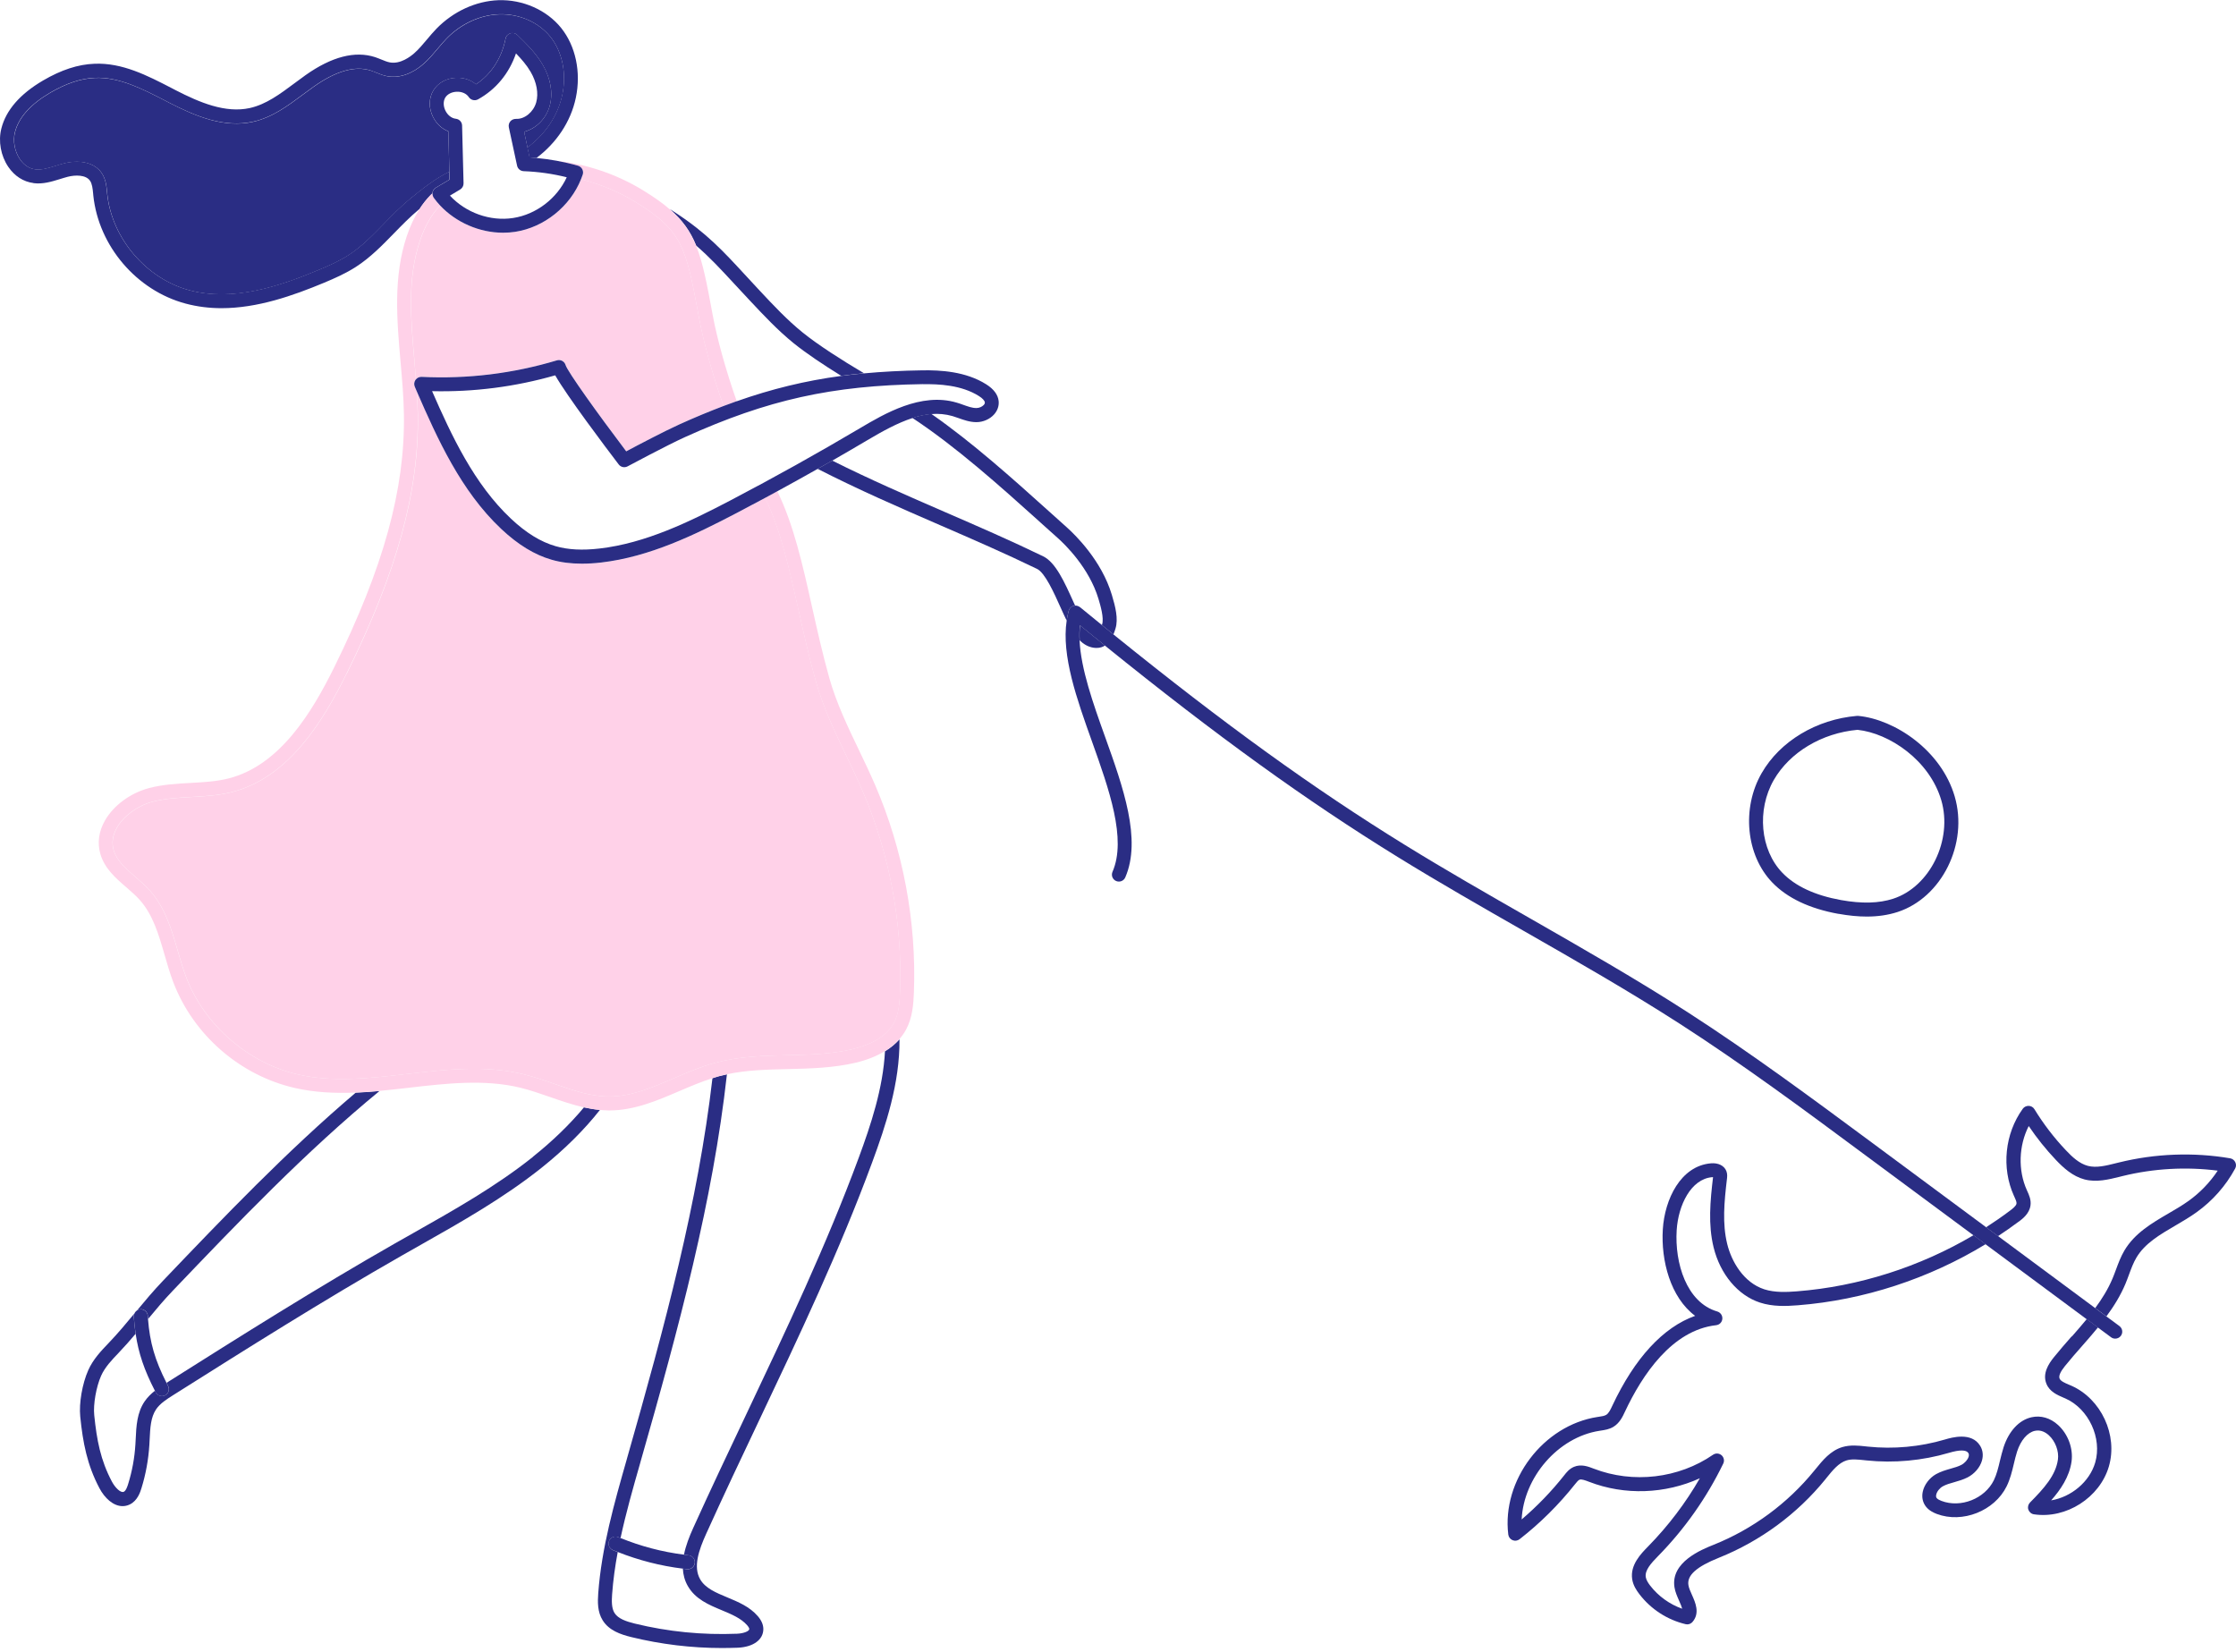 <svg width="528" height="390" viewBox="0 0 528 390" fill="none" xmlns="http://www.w3.org/2000/svg">
<path d="M34.906 310.709C34.92 310.969 34.949 311.214 34.964 311.46C36.782 309.266 38.657 307.015 40.851 304.721C56.247 288.604 72.09 272.039 89.607 257.624C87.746 257.797 85.87 257.941 83.994 258.014C67.732 271.822 52.899 287.334 38.47 302.441C36.175 304.851 34.228 307.174 32.366 309.425C32.597 309.281 32.871 309.18 33.16 309.151C34.069 309.093 34.848 309.786 34.906 310.695V310.709Z" fill="#2A2D84"/>
<path d="M125.854 273.164C117.167 280.105 107.24 285.703 97.644 291.129C96.187 291.951 94.715 292.788 93.258 293.611C74.933 304.057 56.838 315.471 39.336 326.524C39.465 326.769 39.566 327 39.696 327.245C40.115 328.053 39.812 329.049 39.004 329.467C38.758 329.597 38.499 329.655 38.239 329.655C37.647 329.655 37.07 329.337 36.782 328.775C36.709 328.645 36.652 328.515 36.594 328.385C35.699 329.092 34.848 329.9 34.155 330.91C32.337 333.565 32.179 336.826 32.049 339.698C32.034 340.131 32.005 340.578 31.977 341.011C31.789 344.2 31.212 347.374 30.259 350.419C30.13 350.852 29.769 352.006 29.235 352.251C28.499 352.597 27.186 351.284 26.421 349.841C23.752 344.806 22.857 340.102 22.251 334.142C21.992 331.574 22.713 327.505 23.867 324.879C24.762 322.844 26.421 321.113 28.009 319.453C29.466 317.924 30.779 316.423 32.02 314.951C31.832 313.653 31.688 312.325 31.587 310.897C31.573 310.637 31.616 310.392 31.717 310.175C29.841 312.441 27.893 314.793 25.613 317.174C23.896 318.963 21.963 320.997 20.837 323.551C19.423 326.74 18.63 331.329 18.947 334.489C19.567 340.664 20.578 345.917 23.478 351.4C24.69 353.708 26.724 355.642 28.947 355.642C29.495 355.642 30.058 355.527 30.635 355.252C32.482 354.372 33.131 352.294 33.405 351.4C34.43 348.096 35.05 344.661 35.267 341.213C35.295 340.765 35.31 340.318 35.339 339.856C35.468 337.187 35.584 334.662 36.868 332.772C37.821 331.372 39.408 330.376 40.952 329.395C58.469 318.342 76.592 306.914 94.903 296.468C96.36 295.645 97.817 294.808 99.275 293.986C108.986 288.503 119.014 282.817 127.917 275.718C133.328 271.389 137.916 266.844 141.668 262.083C140.398 261.967 139.143 261.751 137.902 261.477C134.526 265.517 130.514 269.413 125.854 273.135V273.164Z" fill="#2A2D84"/>
<path d="M32.034 314.966C32.712 319.569 34.083 323.565 36.58 328.399C36.652 328.529 36.709 328.659 36.767 328.789C37.056 329.352 37.633 329.669 38.224 329.669C38.484 329.669 38.744 329.611 38.989 329.481C39.797 329.063 40.1 328.067 39.682 327.259C39.552 327.014 39.437 326.783 39.321 326.538C36.58 321.156 35.382 317.015 34.949 311.459C34.935 311.2 34.906 310.969 34.891 310.709C34.834 309.8 34.054 309.107 33.145 309.165C32.857 309.179 32.583 309.28 32.352 309.439C32.078 309.627 31.847 309.886 31.731 310.189C31.645 310.406 31.587 310.651 31.602 310.911C31.688 312.339 31.832 313.681 32.034 314.966Z" fill="#2A2D84"/>
<path d="M208.981 248.187C208.519 257.018 205.619 265.675 202.791 273.337C195.172 293.971 185.577 314.215 176.299 333.796C172.114 342.627 167.785 351.746 163.687 360.808C162.778 362.813 161.927 364.978 161.508 367.113C161.869 367.156 162.244 367.214 162.605 367.257C163.514 367.359 164.164 368.167 164.077 369.076C163.99 369.927 163.269 370.547 162.432 370.547C162.374 370.547 162.317 370.547 162.259 370.547C161.913 370.504 161.581 370.461 161.249 370.418C161.321 371.846 161.682 373.231 162.432 374.53C164.207 377.618 167.367 378.945 170.426 380.215C172.778 381.196 174.985 382.12 176.428 383.765C176.89 384.298 176.933 384.573 176.933 384.674C176.933 385.135 175.707 385.698 174.062 385.77C165.924 386.102 157.786 385.309 149.893 383.375C147.916 382.884 145.968 382.249 145.102 380.864C144.381 379.696 144.439 377.993 144.54 376.478C144.785 373.13 145.247 369.797 145.867 366.478C145.478 366.32 145.088 366.175 144.713 366.017C143.876 365.656 143.486 364.689 143.833 363.852C144.179 363.015 145.16 362.611 145.997 362.972C146.17 363.044 146.358 363.116 146.531 363.188C147.815 357.229 149.489 351.342 151.148 345.556L151.249 345.181C160.397 313.191 168.319 283.611 171.652 253.685C171.003 253.829 170.354 253.973 169.719 254.146C169.228 254.276 168.723 254.449 168.233 254.608C164.842 283.871 157.05 312.888 148.089 344.272L147.988 344.647C145.074 354.863 142.058 365.425 141.264 376.233C141.12 378.267 141.062 380.605 142.318 382.61C143.804 384.991 146.473 385.929 149.128 386.578C156.112 388.281 163.283 389.147 170.469 389.147C171.724 389.147 172.98 389.118 174.221 389.075C177.871 388.916 180.238 387.199 180.252 384.688C180.252 383.635 179.819 382.639 178.939 381.615C177.006 379.378 174.322 378.267 171.724 377.185C169.055 376.074 166.544 375.035 165.332 372.914C163.644 369.97 165.015 366.031 166.746 362.193C170.83 353.16 175.144 344.055 179.329 335.239C188.65 315.586 198.274 295.284 205.936 274.506C209.168 265.762 212.487 255.763 212.401 245.431C211.477 246.47 210.352 247.408 209.039 248.216L208.981 248.187Z" fill="#2A2D84"/>
<path d="M145.982 362.958C145.145 362.597 144.179 363.001 143.818 363.838C143.457 364.675 143.861 365.641 144.698 366.002C145.088 366.161 145.477 366.305 145.852 366.464C150.802 368.426 155.967 369.754 161.234 370.403C161.58 370.446 161.912 370.49 162.244 370.533C162.302 370.533 162.36 370.533 162.417 370.533C163.254 370.533 163.961 369.898 164.062 369.061C164.163 368.152 163.499 367.344 162.59 367.243C162.23 367.2 161.854 367.156 161.494 367.099C156.342 366.449 151.307 365.122 146.502 363.16C146.329 363.087 146.141 363.015 145.968 362.943L145.982 362.958Z" fill="#2A2D84"/>
<path d="M254.953 151.207C255.789 152.03 256.843 152.722 258.17 152.939C258.444 152.982 258.704 152.997 258.949 152.997C259.743 152.997 260.392 152.78 260.926 152.434C258.993 150.875 257.03 149.288 255.039 147.658C254.909 148.783 254.895 149.981 254.953 151.207Z" fill="#2A2D84"/>
<path d="M164.38 57.98C167.583 60.736 170.209 63.579 173.398 67.027C174.365 68.081 175.39 69.177 176.486 70.346L177.063 70.966C180.296 74.415 183.643 77.993 187.424 81.052C190.338 83.404 194.451 86.16 198.635 88.743C200.395 88.512 202.185 88.31 204.017 88.137C198.779 85.035 193.152 81.442 189.501 78.484C185.894 75.569 182.633 72.092 179.473 68.715L178.896 68.095C177.799 66.926 176.789 65.829 175.837 64.791C170.801 59.336 166.833 55.022 159.618 50.304C159.142 50.001 158.652 49.683 158.146 49.366C161.148 51.963 163.024 54.604 164.394 57.966L164.38 57.98Z" fill="#2A2D84"/>
<path d="M253.466 143.069C253.596 143.026 253.726 142.997 253.87 142.997C253.726 142.68 253.582 142.362 253.437 142.045C251.389 137.499 249.282 132.796 246.338 131.367C238.792 127.702 230.913 124.282 223.295 120.978C214.392 117.111 205.374 113.201 196.514 108.756C195.374 109.406 194.22 110.055 193.065 110.704C202.617 115.596 212.372 119.838 221.982 124.008C229.571 127.298 237.406 130.703 244.895 134.339C246.757 135.249 248.878 139.952 250.422 143.401C250.927 144.512 251.403 145.58 251.879 146.547C251.995 145.753 252.153 144.959 252.37 144.195C252.528 143.661 252.932 143.242 253.466 143.069Z" fill="#2A2D84"/>
<path d="M245.357 123.085C246.858 124.427 248.329 125.755 249.772 127.039C251.475 128.554 257.204 134.095 259.397 141.439C259.859 142.998 260.724 145.898 260.248 147.442C260.234 147.499 260.219 147.543 260.205 147.601C261.114 148.336 262.023 149.072 262.918 149.808C263.134 149.289 263.293 148.798 263.408 148.423C264.115 146.114 263.379 143.243 262.557 140.501C260.118 132.305 253.827 126.245 251.966 124.571C250.523 123.287 249.051 121.96 247.565 120.618C239.023 112.941 229.615 104.486 219.918 97.733C218.432 97.863 216.946 98.195 215.445 98.685C225.863 105.554 236.122 114.774 245.357 123.071V123.085Z" fill="#2A2D84"/>
<path d="M102.247 27.635C101.194 25.529 101.223 23.191 102.32 21.373C103.416 19.555 105.465 18.429 107.817 18.372C109.578 18.328 111.194 18.891 112.391 19.916C115.984 17.535 118.452 13.74 119.375 9.122C119.49 8.531 119.923 8.055 120.501 7.867C121.078 7.694 121.713 7.838 122.146 8.257C124.31 10.363 126.546 12.542 128.148 15.298C130.053 18.574 130.644 22.037 129.779 25.067C128.927 28.082 126.518 30.42 123.762 31.127L124.555 34.835C128.653 31.82 131.741 27.419 132.794 22.412C133.848 17.347 132.794 12.225 129.981 8.704C127.21 5.255 122.578 3.221 117.874 3.394C113.387 3.553 108.87 5.631 105.48 9.108C104.758 9.858 104.08 10.652 103.373 11.503C102.363 12.701 101.324 13.942 100.098 15.039C97.414 17.434 94.282 18.53 91.512 18.025C90.531 17.852 89.68 17.491 88.843 17.16C88.424 16.986 88.02 16.813 87.587 16.683C83.893 15.471 79.363 16.756 74.096 20.478C73.245 21.084 72.408 21.705 71.571 22.325C67.978 24.995 64.27 27.765 59.71 28.775C52.971 30.261 46.233 27.491 39.971 24.273L39.004 23.768C33.68 21.027 28.168 18.17 22.468 18.401C19.149 18.53 15.672 19.685 11.848 21.921C7.216 24.634 4.431 27.765 3.551 31.214C3.017 33.306 3.465 35.759 4.72 37.606C5.384 38.573 6.538 39.785 8.342 40.001C9.857 40.189 11.458 39.698 13.161 39.164C13.825 38.962 14.503 38.746 15.196 38.573C16.119 38.342 17.144 38.197 18.154 38.197C20.39 38.197 22.627 38.89 23.969 40.795C24.979 42.238 25.152 43.926 25.296 45.398L25.339 45.874C26.436 56.306 34.589 65.844 44.703 68.542C54.977 71.298 65.929 67.662 75.294 63.737C77.617 62.77 80.055 61.703 82.263 60.289C85.38 58.283 87.963 55.628 90.704 52.814C92.609 50.852 94.585 48.832 96.75 47.043C99.78 44.546 102.926 42.093 106.115 40.564L105.869 31.012C104.354 30.449 103.07 29.251 102.262 27.65L102.247 27.635Z" fill="#2A2D84"/>
<path d="M7.923 43.248C10.145 43.522 12.165 42.901 14.128 42.295C14.748 42.108 15.369 41.906 15.989 41.747C17.793 41.285 20.26 41.257 21.241 42.656C21.761 43.392 21.876 44.517 21.992 45.686L22.035 46.177C23.29 58.096 32.251 68.6 43.838 71.688C46.651 72.438 49.48 72.77 52.308 72.77C60.778 72.77 69.147 69.841 76.549 66.753C79.002 65.728 81.599 64.589 84.023 63.03C87.457 60.823 90.3 57.894 93.041 55.08C94.888 53.19 96.793 51.227 98.813 49.553C98.9 49.481 98.972 49.423 99.059 49.351C99.852 48.125 100.718 47.028 101.67 46.061C101.815 45.917 101.959 45.787 102.103 45.657C102.103 45.571 102.103 45.484 102.132 45.412C102.219 44.965 102.507 44.561 102.897 44.33L106.129 42.411L106.086 40.535C102.897 42.065 99.751 44.517 96.721 47.014C94.557 48.803 92.58 50.823 90.675 52.785C87.934 55.599 85.351 58.254 82.234 60.26C80.026 61.674 77.588 62.742 75.265 63.708C65.9 67.633 54.948 71.255 44.675 68.513C34.545 65.801 26.407 56.263 25.31 45.845L25.267 45.369C25.123 43.883 24.964 42.209 23.94 40.766C22.598 38.861 20.361 38.169 18.125 38.169C17.1 38.169 16.09 38.313 15.167 38.544C14.474 38.717 13.796 38.933 13.132 39.135C11.43 39.669 9.828 40.16 8.313 39.972C6.509 39.741 5.355 38.544 4.691 37.577C3.436 35.73 2.988 33.291 3.522 31.185C4.402 27.722 7.202 24.605 11.819 21.892C15.643 19.656 19.12 18.502 22.439 18.372C28.153 18.141 33.651 20.998 38.975 23.739L39.942 24.244C46.204 27.462 52.943 30.233 59.681 28.746C64.241 27.751 67.949 24.98 71.542 22.296C72.379 21.676 73.23 21.041 74.067 20.45C79.334 16.727 83.879 15.443 87.558 16.655C87.977 16.799 88.395 16.958 88.814 17.131C89.636 17.463 90.502 17.823 91.483 17.997C94.254 18.502 97.385 17.419 100.069 15.01C101.295 13.913 102.334 12.672 103.344 11.475C104.051 10.623 104.729 9.83 105.451 9.079C108.827 5.602 113.343 3.524 117.845 3.365C122.549 3.192 127.181 5.241 129.952 8.675C132.78 12.196 133.833 17.318 132.765 22.383C131.712 27.39 128.624 31.805 124.526 34.807L125.031 37.159C125.58 37.187 126.128 37.26 126.676 37.303C131.322 33.825 134.8 28.775 135.983 23.047C137.238 17.03 135.94 10.883 132.506 6.597C129.1 2.355 123.43 -0.141 117.716 0.046C112.391 0.234 107.052 2.687 103.084 6.756C102.276 7.593 101.526 8.473 100.804 9.339C99.823 10.493 98.914 11.604 97.847 12.542C96.937 13.35 94.557 15.197 92.06 14.736C91.425 14.62 90.762 14.346 90.055 14.057C89.578 13.87 89.102 13.668 88.583 13.495C83.85 11.951 78.324 13.379 72.162 17.737C71.297 18.357 70.431 18.992 69.565 19.642C66.102 22.224 62.827 24.663 58.974 25.514C53.245 26.77 47.171 24.23 41.457 21.286L40.49 20.781C34.791 17.838 28.889 14.779 22.309 15.053C18.428 15.197 14.46 16.496 10.145 19.021C4.734 22.195 1.416 26.005 0.319 30.348C-0.446 33.335 0.189 36.812 1.964 39.41C3.436 41.574 5.542 42.93 7.894 43.219L7.923 43.248Z" fill="#2A2D84"/>
<path d="M81.859 159.057C76.318 170.283 68.223 183.601 54.789 187.035C51.601 187.843 48.34 188.031 45.18 188.204C41.976 188.377 38.961 188.55 36.046 189.315C32.525 190.238 29.235 192.634 27.634 195.433C26.623 197.208 26.349 198.983 26.84 200.714C27.547 203.225 29.697 205.086 31.977 207.063C33.145 208.073 34.358 209.126 35.411 210.31C39.047 214.364 40.548 219.559 42.005 224.58C42.611 226.658 43.232 228.808 43.996 230.799C48.267 242.011 58.584 251 70.287 253.698C78.656 255.632 87.573 254.593 96.201 253.597C101.382 252.991 106.677 252.385 111.944 252.385C115.869 252.385 119.793 252.732 123.646 253.67C126.157 254.276 128.624 255.141 131.005 255.964C135.363 257.479 139.489 258.922 143.804 258.922H143.833C149.099 258.922 153.991 256.815 159.185 254.593C162.302 253.251 165.505 251.866 168.853 250.971C174.48 249.442 180.324 249.297 185.995 249.168C191.089 249.052 196.355 248.922 201.29 247.754C204.681 246.945 209.139 245.214 211.102 241.549C212.271 239.37 212.458 236.715 212.545 234.19C213.136 218.015 210.077 201.609 203.685 186.747C202.502 183.991 201.175 181.22 199.89 178.536C197.207 172.938 194.436 167.152 192.705 161.019C191.074 155.247 189.804 149.562 188.578 144.05C186.399 134.311 184.336 125.047 180.685 117.573C178.477 118.756 176.27 119.939 174.062 121.093C164.106 126.302 153.428 131.497 141.986 132.824C140.384 133.012 138.883 133.099 137.44 133.099C134.829 133.099 132.477 132.796 130.312 132.175C126.272 131.021 122.376 128.64 118.408 124.917C108.856 115.942 103.286 103.533 98.438 92.394C98.553 94.226 98.654 96.059 98.683 97.862C98.972 116.086 93.792 134.974 81.873 159.086L81.859 159.057Z" fill="#FFD1E8"/>
<path d="M97.861 85.207C97.991 86.65 98.106 88.108 98.222 89.565C98.554 89.176 99.03 88.959 99.549 88.974C110.371 89.507 121.121 88.194 131.496 85.078C131.914 84.948 132.376 84.991 132.765 85.207C133.155 85.424 133.444 85.77 133.559 86.203C134.05 87.761 141.062 97.559 147.873 106.563C150.571 105.134 156.963 101.758 160.484 100.171C164.063 98.555 167.497 97.126 170.859 95.856C168.233 88.382 166.14 80.763 165.058 74.963C162.014 58.513 161.292 54.617 150.311 47.836C146.199 45.296 141.769 43.464 137.224 42.324C134.641 48.745 128.552 53.665 121.713 54.733C120.76 54.877 119.794 54.949 118.827 54.949C113.286 54.949 107.745 52.569 103.95 48.514C101.959 50.577 100.357 53.362 99.189 56.825C96.173 65.786 96.995 75.208 97.876 85.193L97.861 85.207Z" fill="#FFD1E8"/>
<path d="M137.513 39.973C137.729 40.362 137.758 40.838 137.614 41.257C137.498 41.618 137.354 41.978 137.21 42.339C141.755 43.479 146.199 45.312 150.297 47.851C161.278 54.618 161.999 58.529 165.044 74.978C166.111 80.779 168.218 88.397 170.844 95.872C171.883 95.482 172.922 95.107 173.961 94.732C171.378 87.387 169.315 79.913 168.29 74.372C166.948 67.085 165.996 62.021 164.365 57.995C162.995 54.618 161.119 51.978 158.118 49.395C156.473 47.967 154.481 46.567 152.028 45.052C145.665 41.127 138.566 38.746 131.409 37.981C133.126 38.299 134.814 38.688 136.488 39.165C136.921 39.294 137.282 39.583 137.484 39.987L137.513 39.973Z" fill="#FFD1E8"/>
<path d="M188.549 144.037C189.775 149.549 191.045 155.234 192.676 161.006C194.407 167.138 197.178 172.924 199.862 178.523C201.146 181.207 202.473 183.977 203.657 186.733C210.049 201.595 213.122 218.001 212.516 234.176C212.43 236.702 212.228 239.357 211.073 241.535C209.111 245.2 204.652 246.932 201.261 247.74C196.326 248.909 191.06 249.039 185.966 249.154C180.31 249.284 174.452 249.428 168.824 250.958C165.491 251.867 162.273 253.252 159.157 254.579C153.976 256.816 149.07 258.908 143.804 258.908H143.775C139.461 258.908 135.334 257.465 130.976 255.95C128.595 255.113 126.128 254.262 123.617 253.656C119.75 252.718 115.84 252.372 111.915 252.372C106.648 252.372 101.353 252.978 96.173 253.584C87.544 254.579 78.627 255.618 70.258 253.685C58.556 250.987 48.239 241.997 43.968 230.786C43.203 228.794 42.582 226.644 41.976 224.567C40.519 219.545 39.018 214.351 35.382 210.296C34.329 209.113 33.117 208.074 31.948 207.049C29.668 205.073 27.533 203.211 26.811 200.701C26.321 198.969 26.58 197.194 27.605 195.419C29.206 192.62 32.496 190.225 36.017 189.301C38.932 188.537 41.962 188.363 45.151 188.19C48.311 188.017 51.586 187.83 54.761 187.022C68.194 183.602 76.275 170.269 81.83 159.043C93.749 134.932 98.929 116.044 98.64 97.82C98.611 96.002 98.525 94.169 98.395 92.351C98.236 91.99 98.077 91.63 97.933 91.269C97.702 90.749 97.76 90.143 98.092 89.667C98.121 89.624 98.164 89.581 98.207 89.537C98.092 88.08 97.962 86.608 97.847 85.18C96.966 75.195 96.144 65.772 99.16 56.812C100.328 53.349 101.93 50.564 103.921 48.501C103.387 47.938 102.882 47.332 102.435 46.697C102.219 46.394 102.118 46.019 102.132 45.644C101.988 45.773 101.843 45.918 101.699 46.048C100.747 47.014 99.881 48.111 99.087 49.337C97.875 51.199 96.865 53.334 96.057 55.758C92.825 65.368 93.72 75.584 94.585 85.468C94.946 89.552 95.321 93.78 95.379 97.863C95.653 115.539 90.574 133.951 78.915 157.571C73.677 168.163 66.131 180.716 53.996 183.804C51.124 184.54 48.152 184.698 45.007 184.872C41.789 185.045 38.456 185.232 35.209 186.084C30.823 187.238 26.811 190.182 24.777 193.76C23.334 196.3 22.944 198.998 23.68 201.581C24.661 205.044 27.287 207.324 29.827 209.517C30.967 210.512 32.049 211.436 32.972 212.475C36.104 215.967 37.446 220.57 38.86 225.461C39.48 227.611 40.115 229.819 40.923 231.94C45.656 244.349 56.622 253.901 69.551 256.888C74.312 257.985 79.161 258.187 84.009 257.985C85.885 257.913 87.76 257.768 89.622 257.595C91.959 257.379 94.282 257.105 96.591 256.845C105.35 255.835 114.411 254.781 122.881 256.845C125.233 257.422 127.614 258.244 129.923 259.053C132.52 259.962 135.175 260.871 137.917 261.491C139.158 261.765 140.398 261.982 141.683 262.097C142.39 262.155 143.097 262.198 143.804 262.213H143.833C149.778 262.213 155.217 259.875 160.484 257.61C163.009 256.527 165.606 255.431 168.218 254.594C168.709 254.435 169.214 254.276 169.704 254.132C170.354 253.959 170.989 253.8 171.638 253.67C176.27 252.675 181.046 252.559 186.053 252.444C191.319 252.314 196.759 252.184 202.026 250.943C204.724 250.308 207.047 249.37 208.981 248.187C210.294 247.379 211.419 246.441 212.343 245.402C212.978 244.681 213.541 243.902 213.973 243.079C215.474 240.28 215.705 237.077 215.806 234.292C216.426 217.626 213.266 200.729 206.672 185.42C205.46 182.606 204.118 179.807 202.82 177.094C200.193 171.626 197.481 165.969 195.836 160.111C194.234 154.426 192.979 148.784 191.752 143.315C189.53 133.316 187.395 123.821 183.542 115.986C182.575 116.506 181.609 117.04 180.642 117.559C184.292 125.033 186.356 134.297 188.535 144.037H188.549Z" fill="#FFD1E8"/>
<path d="M173.975 94.731C172.936 95.092 171.912 95.467 170.858 95.871C167.496 97.141 164.062 98.57 160.484 100.186C156.963 101.773 150.571 105.135 147.873 106.578C141.062 97.574 134.049 87.776 133.559 86.218C133.443 85.8 133.155 85.439 132.765 85.222C132.376 85.006 131.914 84.963 131.495 85.093C121.121 88.209 110.371 89.522 99.549 88.989C99.029 88.974 98.553 89.191 98.221 89.58C98.178 89.623 98.135 89.652 98.106 89.71C97.788 90.186 97.716 90.778 97.947 91.312C98.106 91.672 98.265 92.033 98.409 92.394C103.257 103.533 108.827 115.942 118.379 124.917C122.347 128.64 126.243 131.021 130.283 132.175C132.433 132.796 134.785 133.099 137.411 133.099C138.84 133.099 140.355 133.012 141.957 132.825C153.399 131.497 164.077 126.303 174.033 121.094C176.241 119.939 178.448 118.756 180.656 117.573C181.623 117.053 182.589 116.52 183.556 116C186.731 114.269 189.905 112.508 193.051 110.733C194.205 110.084 195.359 109.435 196.499 108.785C199.255 107.198 202.011 105.611 204.724 103.995C208.346 101.845 211.924 99.868 215.43 98.728C216.931 98.238 218.432 97.906 219.904 97.776C221.592 97.632 223.266 97.776 224.925 98.252C225.387 98.396 225.848 98.555 226.31 98.714C227.566 99.161 228.994 99.681 230.552 99.681H230.596C232.154 99.681 233.756 98.974 234.751 97.848C235.559 96.939 235.934 95.828 235.819 94.703C235.66 93.216 234.679 91.889 232.904 90.763C228.013 87.661 221.967 87.387 217.84 87.445C212.934 87.517 208.375 87.762 203.988 88.166C202.17 88.339 200.366 88.527 198.606 88.772C190.107 89.912 182.2 91.846 173.932 94.76L173.975 94.731ZM217.912 90.72C221.621 90.662 227.017 90.893 231.158 93.519C232.01 94.053 232.5 94.587 232.558 95.02C232.558 95.092 232.587 95.308 232.313 95.612C231.923 96.044 231.216 96.347 230.596 96.347C229.6 96.376 228.547 95.972 227.436 95.583C226.916 95.395 226.397 95.207 225.877 95.063C217.494 92.581 208.807 97.718 203.05 101.123C193.065 107.039 182.777 112.768 172.503 118.15C162.821 123.215 152.461 128.265 141.581 129.52C137.512 129.996 134.121 129.809 131.207 128.972C127.686 127.962 124.237 125.841 120.659 122.479C111.958 114.312 106.619 102.855 102.031 92.365C111.872 92.596 121.64 91.341 131.106 88.628C133.833 93.433 143.024 105.64 146.098 109.666C146.588 110.315 147.469 110.503 148.19 110.127C148.277 110.084 157.497 105.135 161.84 103.172C181.262 94.4 196.456 91.023 217.912 90.706V90.72Z" fill="#2A2D84"/>
<path d="M124.569 34.822L123.776 31.113C126.532 30.392 128.942 28.069 129.793 25.053C130.644 22.023 130.067 18.56 128.162 15.284C126.546 12.528 124.324 10.35 122.16 8.243C121.727 7.825 121.092 7.666 120.515 7.853C119.938 8.027 119.505 8.517 119.389 9.109C118.466 13.741 115.998 17.521 112.406 19.902C111.208 18.877 109.592 18.315 107.831 18.358C105.479 18.416 103.431 19.527 102.334 21.359C101.237 23.177 101.208 25.529 102.262 27.622C103.07 29.223 104.354 30.421 105.869 30.984L106.114 40.536L106.158 42.411L102.926 44.331C102.522 44.562 102.247 44.965 102.161 45.413C102.146 45.499 102.146 45.586 102.132 45.658C102.118 46.033 102.218 46.408 102.435 46.712C102.897 47.346 103.387 47.952 103.921 48.515C107.716 52.555 113.257 54.951 118.798 54.951C119.765 54.951 120.731 54.878 121.684 54.734C128.523 53.666 134.627 48.746 137.195 42.325C137.339 41.964 137.484 41.603 137.599 41.243C137.743 40.824 137.7 40.348 137.498 39.959C137.296 39.554 136.921 39.266 136.502 39.136C134.829 38.66 133.126 38.27 131.423 37.953C129.865 37.664 128.292 37.462 126.719 37.304C126.171 37.246 125.623 37.188 125.074 37.159L124.569 34.807V34.822ZM133.833 41.849C131.524 46.856 126.633 50.636 121.179 51.473C115.739 52.324 109.967 50.218 106.244 46.192L108.654 44.749C109.159 44.446 109.476 43.883 109.462 43.292L109.116 29.642C109.101 28.819 108.466 28.127 107.629 28.04C106.663 27.939 105.725 27.218 105.191 26.15C104.657 25.082 104.643 23.899 105.133 23.062C105.638 22.225 106.692 21.691 107.889 21.662C109.101 21.619 110.169 22.124 110.703 22.932C111.179 23.639 112.117 23.87 112.867 23.466C117.109 21.128 120.226 17.333 121.842 12.615C123.155 13.971 124.382 15.386 125.305 16.973C126.734 19.426 127.21 22.052 126.618 24.173C125.969 26.453 123.891 28.17 121.857 28.069C121.337 28.069 120.847 28.256 120.515 28.646C120.183 29.036 120.053 29.555 120.154 30.06L122.102 39.122C122.261 39.858 122.896 40.391 123.66 40.42C127.095 40.55 130.5 41.026 133.833 41.863V41.849Z" fill="#2A2D84"/>
<path d="M489.183 315.572C487.783 317.173 486.326 318.833 484.97 320.521C483.758 322.022 482.257 324.316 483.224 326.726C483.974 328.616 485.792 329.395 487.235 330.015L487.74 330.232C493.223 332.67 496.426 339.596 494.753 345.354C493.411 349.942 489.068 353.492 484.349 354.285C486.557 351.789 488.664 348.73 489.169 345.094C489.587 342.021 488.346 338.644 485.994 336.494C484.147 334.806 481.911 334.157 479.688 334.662C476.774 335.325 474.379 337.908 473.123 341.718C472.777 342.8 472.517 343.882 472.257 344.935C471.868 346.58 471.493 348.139 470.815 349.538C468.665 353.896 463.008 356.132 458.463 354.415C458.102 354.271 457.583 354.055 457.337 353.752C457.236 353.622 457.107 353.405 457.208 352.958C457.352 352.222 458.001 351.4 458.737 350.981C459.531 350.534 460.483 350.26 461.479 349.986C462.503 349.697 463.571 349.38 464.61 348.86C466.24 348.023 467.553 346.508 468.015 344.878C468.361 343.637 468.217 342.439 467.597 341.415C465.562 338.053 460.815 339.452 459.257 339.914C453.413 341.645 447.136 342.223 441.076 341.588L440.542 341.53C438.839 341.342 436.92 341.14 435.03 341.703C432.231 342.555 430.384 344.849 428.753 346.854L428.421 347.258C422.116 355.007 413.891 361.067 404.627 364.776C401.843 365.887 394.44 368.859 395.407 374.818C395.58 375.929 396.056 376.968 396.489 377.964C396.864 378.801 397.11 379.407 397.225 379.869C394.267 378.83 391.583 376.896 389.679 374.429C389.246 373.866 388.741 373.13 388.625 372.409C388.366 370.807 389.852 369.148 391.526 367.445C397.817 361.038 402.997 353.679 406.922 345.599C407.253 344.921 407.08 344.113 406.518 343.622C406.215 343.363 405.825 343.218 405.45 343.218C405.118 343.218 404.8 343.319 404.512 343.507C396.388 349.105 385.624 350.375 376.346 346.797C375.091 346.306 373.374 345.642 371.671 346.364C370.574 346.826 369.896 347.677 369.348 348.384C366.361 352.164 362.984 355.656 359.319 358.787C359.796 348.889 367.862 339.366 377.717 337.851L378.005 337.807C378.958 337.663 380.04 337.504 381.035 336.884C382.464 335.989 383.157 334.532 383.705 333.349C387.774 324.677 394.815 314.086 405.248 312.917C406.027 312.83 406.647 312.21 406.705 311.416C406.777 310.637 406.272 309.915 405.522 309.685C398.235 307.564 395.436 298.228 395.926 290.465C396.302 284.578 399.289 278.402 404.281 277.969C404.368 277.969 404.44 277.969 404.512 277.969C403.834 283.64 403.329 289.181 404.642 294.534C406.2 300.897 410.399 305.89 415.594 307.578C418.638 308.574 421.813 308.429 424.54 308.213C440.08 307.001 455.505 301.936 468.881 293.784L466.024 291.662C453.369 299.151 438.883 303.783 424.295 304.923C421.885 305.111 419.1 305.24 416.618 304.447C411.698 302.845 408.87 297.867 407.86 293.755C406.676 288.921 407.138 283.9 407.802 278.315C407.845 277.911 407.932 277.233 407.658 276.526C407.152 275.242 405.753 274.549 404.021 274.694C396.85 275.3 393.098 283.192 392.651 290.263C392.189 297.679 394.455 306.366 400.284 310.709C392.723 313.407 386.028 320.651 380.718 331.949C380.314 332.815 379.896 333.709 379.289 334.085C378.871 334.344 378.222 334.445 377.515 334.546L377.212 334.59C364.442 336.552 354.601 349.524 356.159 362.351C356.232 362.943 356.621 363.448 357.169 363.679C357.718 363.91 358.353 363.823 358.814 363.463C363.691 359.668 368.107 355.281 371.959 350.418C372.306 349.986 372.666 349.538 372.969 349.408C373.46 349.206 374.369 349.567 375.249 349.899C383.662 353.16 393.243 352.77 401.395 349.062C398.033 354.906 393.95 360.288 389.217 365.122C387.485 366.882 384.888 369.537 385.422 372.914C385.653 374.371 386.446 375.554 387.11 376.42C389.823 379.97 393.704 382.495 398.048 383.519C398.177 383.548 398.307 383.563 398.423 383.563C398.899 383.563 399.361 383.346 399.678 382.971C401.453 380.879 400.342 378.411 399.534 376.608C399.173 375.8 398.798 374.977 398.697 374.284C398.322 371.99 400.616 369.941 405.883 367.835C415.666 363.91 424.367 357.518 431.018 349.336L431.35 348.918C432.75 347.186 434.193 345.411 436.026 344.849C437.252 344.474 438.695 344.632 440.21 344.791L440.758 344.849C447.237 345.527 453.961 344.906 460.209 343.06C462.734 342.309 464.321 342.324 464.797 343.103C464.884 343.247 465 343.507 464.87 343.954C464.653 344.69 463.946 345.484 463.152 345.902C462.402 346.292 461.536 346.537 460.613 346.797C459.473 347.129 458.304 347.46 457.164 348.095C455.592 348.976 454.351 350.635 454.019 352.294C453.759 353.578 454.033 354.805 454.798 355.772C455.548 356.724 456.616 357.2 457.352 357.489C463.412 359.769 470.959 356.782 473.83 350.981C474.682 349.25 475.114 347.446 475.533 345.686C475.778 344.647 476.009 343.68 476.312 342.742C477.178 340.087 478.736 338.269 480.482 337.865C481.925 337.533 483.094 338.255 483.815 338.918C485.345 340.318 486.225 342.67 485.951 344.632C485.431 348.384 482.661 351.457 479.357 354.791C478.924 355.238 478.765 355.887 478.967 356.464C479.169 357.042 479.674 357.489 480.294 357.575C487.899 358.715 495.835 353.636 497.985 346.263C500.135 338.875 496.167 330.333 489.14 327.216L488.591 326.985C487.61 326.567 486.586 326.134 486.34 325.514C486.095 324.907 486.514 323.926 487.596 322.584C488.909 320.954 490.337 319.323 491.723 317.751C492.963 316.337 494.219 314.908 495.416 313.436L492.761 311.474C491.636 312.845 490.453 314.201 489.241 315.586L489.183 315.572Z" fill="#2A2D84"/>
<path d="M476.759 288.43C477.611 287.781 479.198 286.583 479.472 284.65C479.66 283.308 479.126 282.168 478.707 281.244L478.606 281.014C476.485 276.31 476.702 270.509 479.054 265.892C480.973 268.734 483.123 271.418 485.475 273.9C487.249 275.761 489.428 277.767 492.242 278.503C495.085 279.239 497.97 278.503 500.496 277.882L501.246 277.695C508.518 275.906 516.224 275.473 523.684 276.425C521.851 279.195 519.499 281.634 516.801 283.567C515.315 284.635 513.655 285.602 512.039 286.54C508.129 288.82 504.089 291.186 501.664 295.255C500.784 296.741 500.207 298.314 499.644 299.829C499.385 300.522 499.139 301.2 498.851 301.878C497.797 304.389 496.383 306.669 494.753 308.876L497.393 310.839C499.154 308.458 500.726 305.933 501.895 303.148C502.198 302.427 502.458 301.705 502.732 300.969C503.266 299.526 503.771 298.156 504.493 296.943C506.484 293.596 509.99 291.547 513.698 289.382C515.372 288.401 517.104 287.391 518.705 286.237C522.457 283.553 525.603 279.989 527.796 275.934C528.056 275.473 528.07 274.91 527.825 274.419C527.594 273.943 527.146 273.597 526.613 273.51C517.984 272.039 508.922 272.385 500.424 274.477L499.659 274.665C497.292 275.256 495.056 275.819 493.036 275.3C491.044 274.78 489.356 273.236 487.841 271.62C485.027 268.662 482.531 265.387 480.396 261.909C480.107 261.433 479.602 261.144 479.054 261.13C478.505 261.116 477.972 261.361 477.654 261.808C473.397 267.681 472.575 275.761 475.562 282.37L475.677 282.615C475.951 283.207 476.226 283.813 476.168 284.202C476.096 284.765 475.172 285.458 474.739 285.79C472.878 287.204 470.944 288.531 468.982 289.801L471.796 291.893C473.469 290.782 475.129 289.642 476.731 288.43H476.759Z" fill="#2A2D84"/>
<path d="M255.01 143.372C254.693 143.113 254.274 142.983 253.87 142.997C253.74 142.997 253.61 143.026 253.466 143.069C252.932 143.228 252.528 143.661 252.37 144.195C252.153 144.96 251.994 145.739 251.879 146.547C250.624 154.815 254.289 165.103 257.853 175.073C261.893 186.4 266.077 198.103 262.701 205.865C262.34 206.702 262.715 207.669 263.552 208.03C264.389 208.391 265.356 208.015 265.717 207.179C269.613 198.218 265.212 185.881 260.941 173.962C258.112 166.07 255.241 157.975 254.924 151.207C254.866 149.981 254.88 148.798 255.01 147.658C257.001 149.288 258.964 150.876 260.897 152.434C287.361 173.818 308.413 189.012 330.028 202.345C339.797 208.376 349.94 214.177 359.738 219.775C372.003 226.788 384.672 234.031 396.735 241.794C411.553 251.347 425.983 262.024 439.921 272.37L465.966 291.662L468.823 293.783L492.675 311.459L495.33 313.421L498.504 315.773C498.793 315.99 499.139 316.091 499.486 316.091C499.991 316.091 500.496 315.86 500.813 315.427C501.361 314.691 501.203 313.667 500.467 313.118L497.364 310.824L494.724 308.862L471.81 291.878L468.996 289.786L441.884 269.701C427.887 259.34 413.415 248.619 398.509 239.01C386.389 231.203 373.662 223.931 361.368 216.889C351.6 211.305 341.485 205.519 331.759 199.517C310.245 186.242 289.28 171.12 262.889 149.779C261.994 149.057 261.085 148.322 260.176 147.571C258.473 146.186 256.742 144.772 254.981 143.329L255.01 143.372Z" fill="#2A2D84"/>
<path d="M434.135 215.778C436.531 216.211 438.738 216.428 440.816 216.428C443.471 216.428 445.866 216.067 448.06 215.36C458.535 211.969 464.855 199.199 461.565 188.031C458.391 177.209 447.497 169.879 438.796 169.042C438.695 169.042 438.594 169.042 438.493 169.042C428.941 169.85 420.327 175.016 415.998 182.548C411.222 190.83 412.289 201.926 418.48 208.362C422.029 212.056 427.296 214.552 434.135 215.793V215.778ZM418.855 184.178C422.635 177.627 430.196 173.097 438.623 172.332C446.198 173.14 455.635 179.546 458.405 188.954C461.161 198.319 455.736 209.401 447.049 212.214C443.673 213.311 439.647 213.412 434.727 212.532C428.58 211.421 423.919 209.256 420.86 206.068C415.651 200.657 414.8 191.249 418.855 184.178Z" fill="#2A2D84"/>
</svg>
